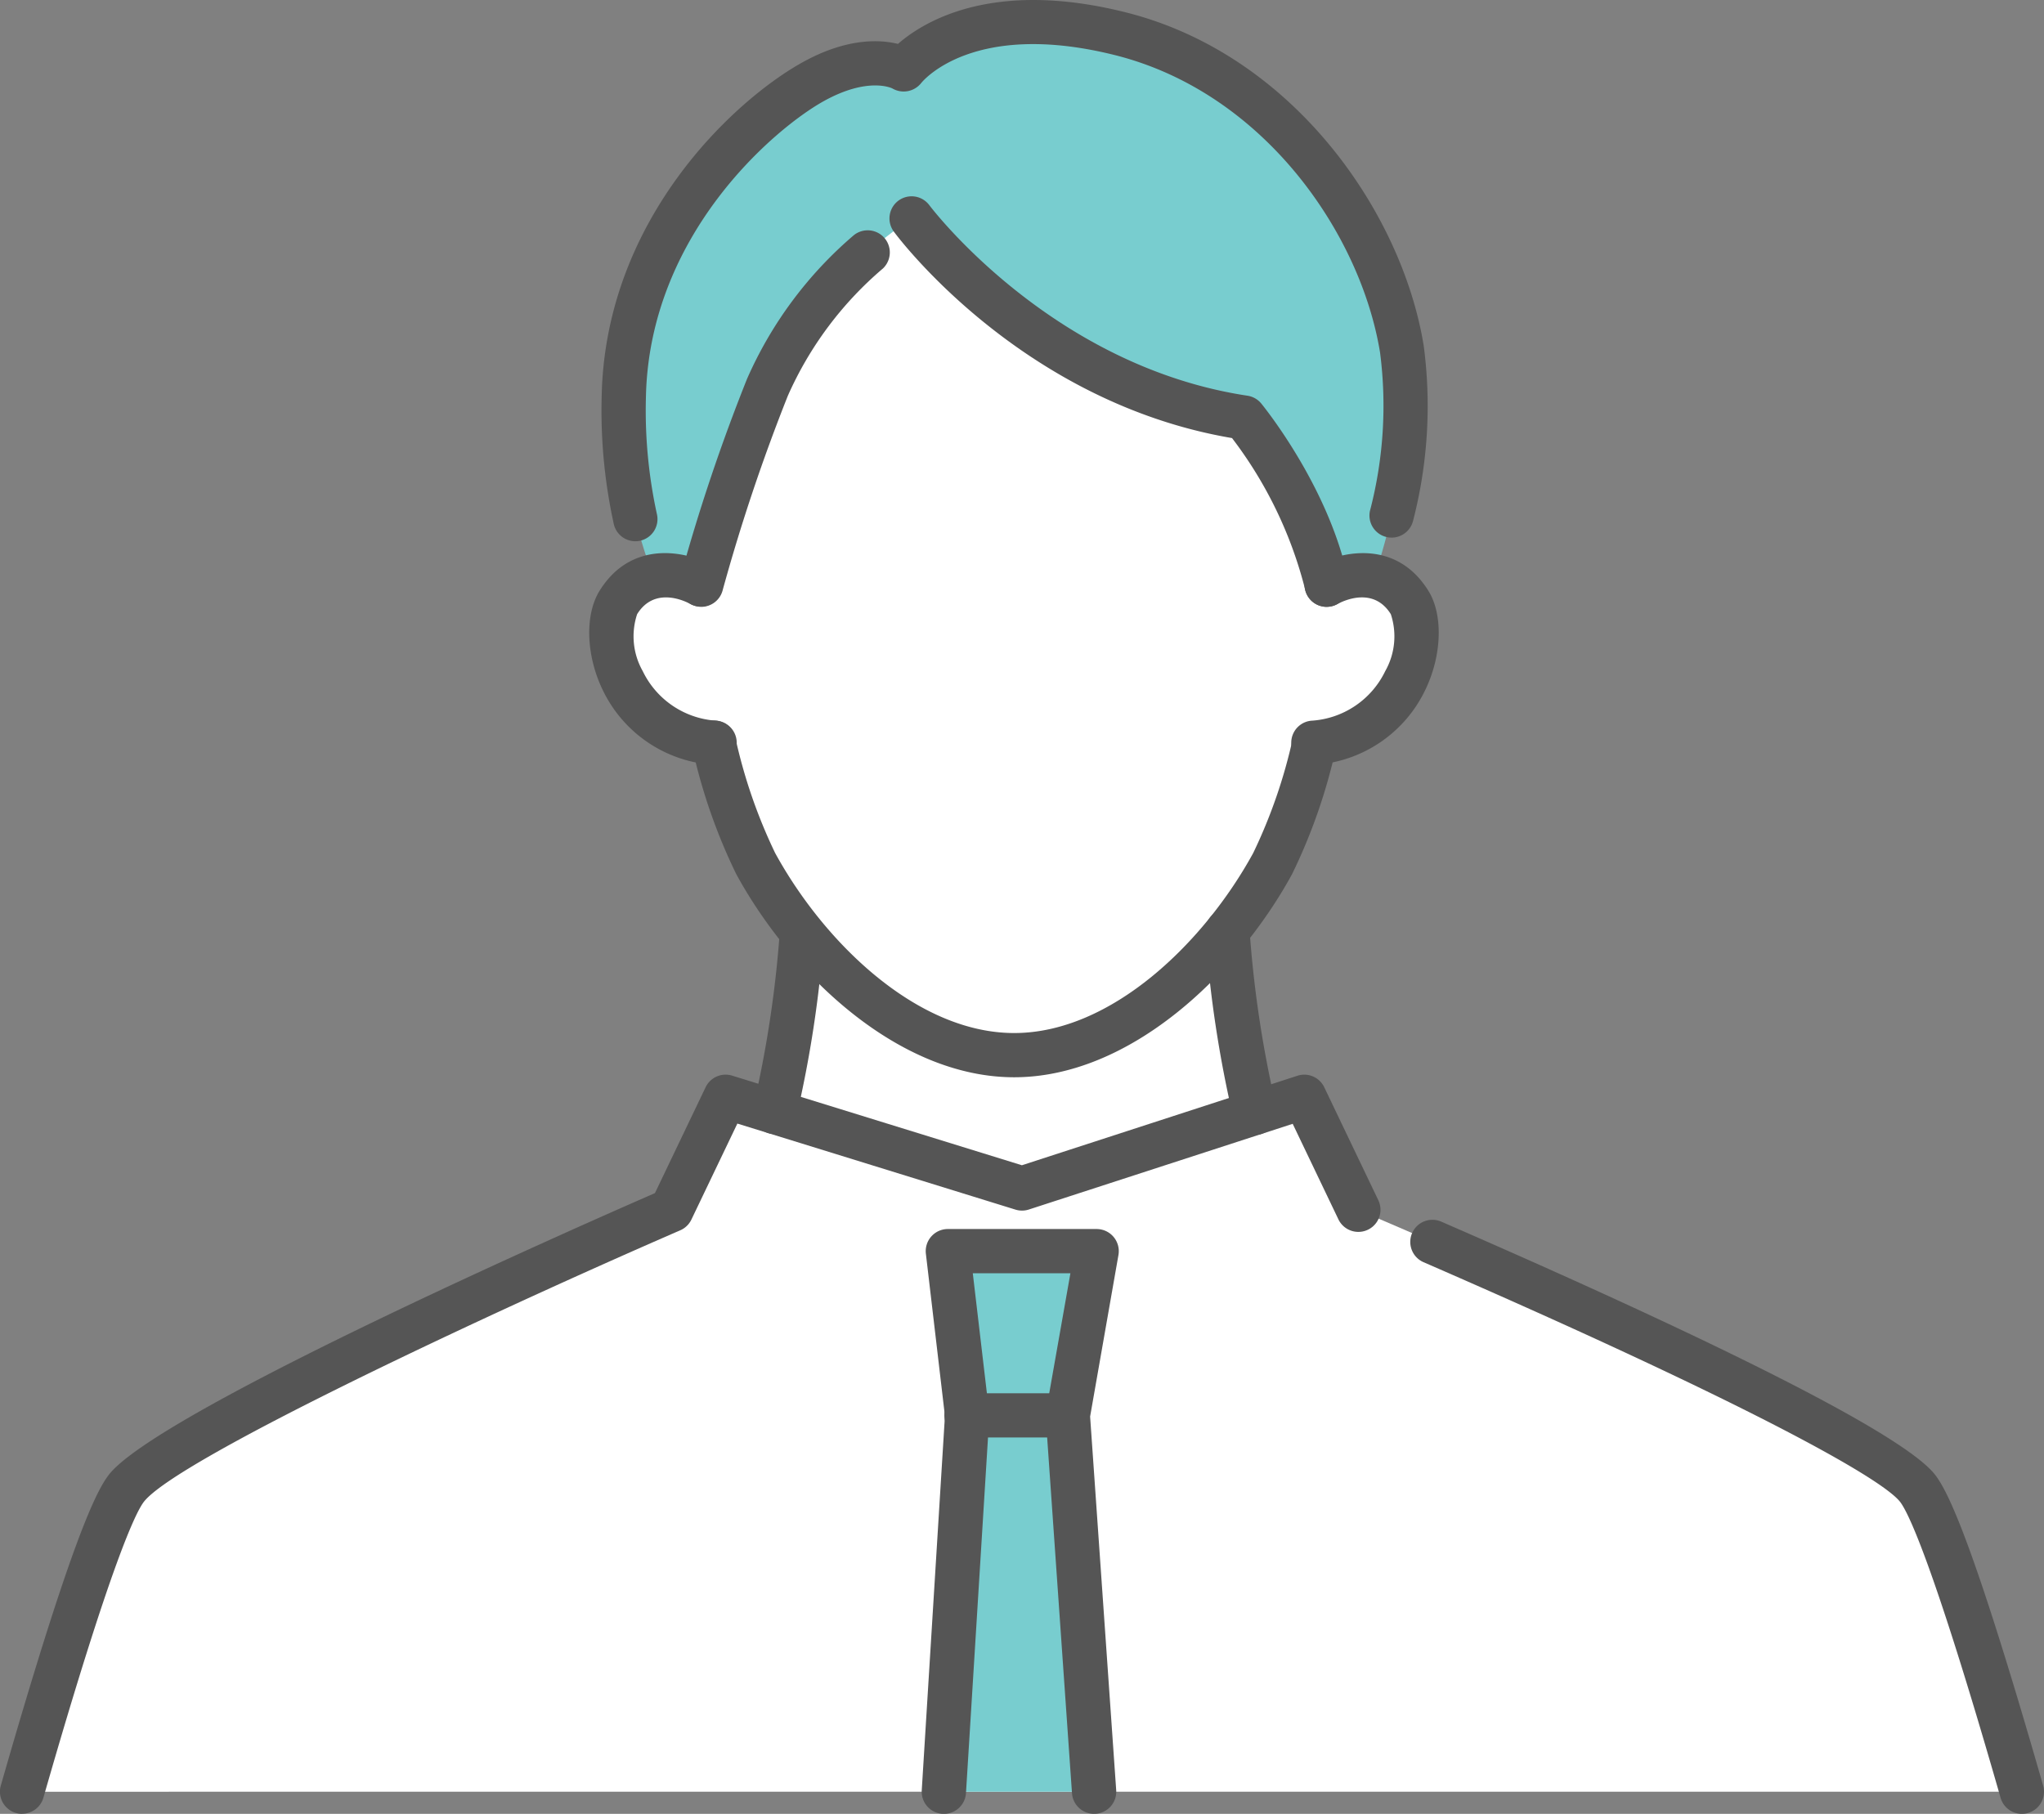 <svg xmlns="http://www.w3.org/2000/svg" xmlns:xlink="http://www.w3.org/1999/xlink" width="134.014" height="118.941" viewBox="0 0 134.014 118.941"><rect x="0" y="0" width="134.014" height="118.941" fill="#808080" stroke="none"/><defs><clipPath id="a"><rect width="134.014" height="118.941" fill="none"/></clipPath></defs><g clip-path="url(#a)"><path d="M118.849,54.032a38.149,38.149,0,0,1-2.887,8.5C112.371,69.1,105.77,75.091,99.016,75.091S85.66,69.1,82.069,62.529a38.108,38.108,0,0,1-2.884-8.485s-2.131-14.882-1.626-21.809,6.9-18.176,21.189-18.176,20.2,13.925,21.141,18.176-1.04,21.8-1.04,21.8" transform="translate(-32.524 -5.902)" fill="#fff"/><path d="M94.853,142.411l27.383-14.781c-13.656.124-13.67-31.226-13.67-31.226H81.14s-.014,31.35-13.67,31.226Z" transform="translate(-28.322 -40.467)" fill="#fff"/><path d="M146.279,76.045c6.772-.284,8.3-7.013,6.923-9.237-1.944-3.138-5.436-1.169-5.436-1.169l-2.316.8-.659,9.732Z" transform="translate(-60.779 -27.297)" fill="#fff"/><path d="M76.456,76.045c-6.772-.284-8.3-7.013-6.923-9.237,1.944-3.138,5.436-1.169,5.436-1.169l2.315.8.659,9.732Z" transform="translate(-28.994 -27.297)" fill="#fff"/><path d="M133.613,169.52c-2.673-9.323-5.439-18.1-6.838-19.9-3.208-4.124-36.657-18.238-36.657-18.238l-3.557-7.433-18.5,6.012-19.429-6.012-3.557,7.433S12.546,145.5,9.339,149.622c-1.4,1.8-4.165,10.575-6.839,19.9Z" transform="translate(-1.049 -52.031)" fill="#fff"/><path d="M114.787,159.955H108.2l-1.528,24.678h9.84Z" transform="translate(-44.777 -67.144)" fill="#78cdcf"/><path d="M107.125,141.4h9.757l-1.9,10.768h-6.589Z" transform="translate(-44.968 -59.354)" fill="#78cdcf"/><path d="M119.7,38.855a5.081,5.081,0,0,0-3.127.537c-1.184-5.786-5.414-10.958-5.414-10.958-13.678-2.064-21.8-13.059-21.8-13.059S82.718,19.54,79.9,26.449a122.175,122.175,0,0,0-4.338,12.943,5.08,5.08,0,0,0-3.132-.536A29.089,29.089,0,0,1,70.481,27.1c.2-11.134,8.553-18.532,12.371-20.67S88.836,5.6,88.836,5.6,92.608.629,103.08,3.277,120.171,15.8,121.5,23.947c.88,5.417-.665,11.465-1.8,14.908" transform="translate(-29.583 -1.05)" fill="#78cdcf"/><path d="M99.3,104.82c-7.557,0-14.6-6.688-18.219-13.317A37.047,37.047,0,0,1,78.2,83.23a1.45,1.45,0,1,1,2.814-.706,34.433,34.433,0,0,0,2.613,7.588c3.213,5.877,9.305,11.808,15.674,11.808s12.461-5.931,15.674-11.808a34.287,34.287,0,0,0,2.6-7.538,1.451,1.451,0,0,1,2.814.707,36.91,36.91,0,0,1-2.869,8.222c-3.623,6.629-10.662,13.317-18.219,13.317" transform="translate(-32.807 -34.18)" fill="#555"/><path d="M74.793,76.392a1.37,1.37,0,0,1-.153-.008,8.654,8.654,0,0,1-7.156-4.859c-1.113-2.27-1.207-4.959-.229-6.539,2.117-3.419,5.754-2.587,7.382-1.669a1.451,1.451,0,0,1-1.425,2.527c-.377-.2-2.357-1.161-3.491.67a4.622,4.622,0,0,0,.368,3.734A5.763,5.763,0,0,0,74.942,73.5a1.45,1.45,0,0,1-.15,2.893" transform="translate(-27.948 -26.24)" fill="#555"/><path d="M147.372,76.393a1.45,1.45,0,0,1-.15-2.893,5.761,5.761,0,0,0,4.853-3.25,4.624,4.624,0,0,0,.368-3.735c-1.135-1.831-3.115-.875-3.5-.665a1.45,1.45,0,0,1-1.416-2.532c1.628-.917,5.264-1.75,7.382,1.669.979,1.58.884,4.269-.229,6.54a8.653,8.653,0,0,1-7.155,4.858,1.37,1.37,0,0,1-.153.008" transform="translate(-61.254 -26.24)" fill="#555"/><path d="M78.188,50.688a1.452,1.452,0,0,1-1.4-1.823,122.2,122.2,0,0,1,4.4-13.12,26.247,26.247,0,0,1,7.005-9.429A1.451,1.451,0,0,1,90.1,28.5a23.342,23.342,0,0,0-6.234,8.347A121.753,121.753,0,0,0,79.589,49.61a1.452,1.452,0,0,1-1.4,1.079" transform="translate(-32.211 -10.895)" fill="#555"/><path d="M129.174,49.107a1.451,1.451,0,0,1-1.419-1.16,27.41,27.41,0,0,0-4.788-9.907C109.211,35.7,101.133,24.964,100.792,24.5a1.451,1.451,0,0,1,2.334-1.725c.077.1,7.96,10.542,20.854,12.487a1.447,1.447,0,0,1,.906.515c.182.223,4.471,5.519,5.711,11.585a1.454,1.454,0,0,1-1.423,1.742" transform="translate(-42.19 -9.314)" fill="#555"/><path d="M1.452,169.922a1.453,1.453,0,0,1-1.4-1.852c4.591-16.008,6.243-19.3,7.088-20.388,3.211-4.128,30.713-16.243,35.8-18.462l3.324-6.945a1.452,1.452,0,0,1,1.737-.76L67,127.392l18.067-5.87a1.451,1.451,0,0,1,1.756.754l3.557,7.433a1.451,1.451,0,0,1-2.617,1.253l-3.008-6.287-17.3,5.62a1.456,1.456,0,0,1-.877.006l-18.233-5.642-3.016,6.3a1.45,1.45,0,0,1-.731.7c-12.444,5.4-32.994,15.008-35.164,17.8-.487.627-2.106,3.773-6.589,19.407a1.452,1.452,0,0,1-1.394,1.051" transform="translate(0 -50.982)" fill="#555"/><path d="M199.456,176.807a1.451,1.451,0,0,1-1.394-1.051c-4.483-15.634-6.1-18.78-6.589-19.407-1.212-1.558-10.055-6.5-31.243-15.715a1.451,1.451,0,0,1,1.158-2.661c13.419,5.834,29.928,13.448,32.376,16.595.844,1.086,2.5,4.38,7.088,20.388a1.452,1.452,0,0,1-1.395,1.852" transform="translate(-66.894 -57.866)" fill="#555"/><path d="M139.449,117.54a1.452,1.452,0,0,1-1.408-1.1,77.144,77.144,0,0,1-1.839-12.156,1.451,1.451,0,0,1,2.894-.218,74.028,74.028,0,0,0,1.763,11.681A1.451,1.451,0,0,1,139.8,117.5a1.467,1.467,0,0,1-.348.042" transform="translate(-57.172 -43.119)" fill="#555"/><path d="M86.5,117.721a1.451,1.451,0,0,1-1.41-1.8,73.881,73.881,0,0,0,1.726-11.312,1.451,1.451,0,0,1,2.892.229,76.816,76.816,0,0,1-1.8,11.773,1.451,1.451,0,0,1-1.408,1.106" transform="translate(-35.701 -43.353)" fill="#555"/><path d="M70.189,35.492a1.451,1.451,0,0,1-1.413-1.127,34.711,34.711,0,0,1-.795-8.337c.212-11.64,8.67-19.422,13.112-21.91C84,2.487,86.178,2.578,87.409,2.879,89.1,1.4,93.647-1.388,102.386.821,113.3,3.58,120.452,13.9,121.877,22.665a30.088,30.088,0,0,1-.7,11.5,1.451,1.451,0,0,1-2.826-.656,27.242,27.242,0,0,0,.666-10.383c-1.272-7.833-7.637-17.044-17.337-19.5C92.39,1.286,89.068,5.275,88.93,5.447a1.468,1.468,0,0,1-1.894.35c-.027-.011-1.594-.789-4.525.852C79.342,8.424,71.078,15.374,70.882,26.08a31.786,31.786,0,0,0,.722,7.637,1.451,1.451,0,0,1-1.09,1.738,1.488,1.488,0,0,1-.325.037" transform="translate(-28.533 0)" fill="#555"/><path d="M115.457,177.245a1.451,1.451,0,0,1-1.445-1.35l-1.723-24.678a1.477,1.477,0,0,1,.019-.354l1.6-9.064h-6.4l1.075,9.148a1.484,1.484,0,0,1,.007.259l-1.529,24.678a1.45,1.45,0,0,1-2.9-.179l1.52-24.549-1.249-10.639a1.45,1.45,0,0,1,1.44-1.62h9.757a1.452,1.452,0,0,1,1.429,1.7L115.2,151.193l1.71,24.5a1.451,1.451,0,0,1-1.346,1.548q-.051,0-.1,0" transform="translate(-43.727 -58.305)" fill="#555"/><path d="M114.843,160.356h-6.589a1.451,1.451,0,1,1,0-2.9h6.589a1.451,1.451,0,0,1,0,2.9" transform="translate(-44.833 -66.095)" fill="#555"/></g></svg>